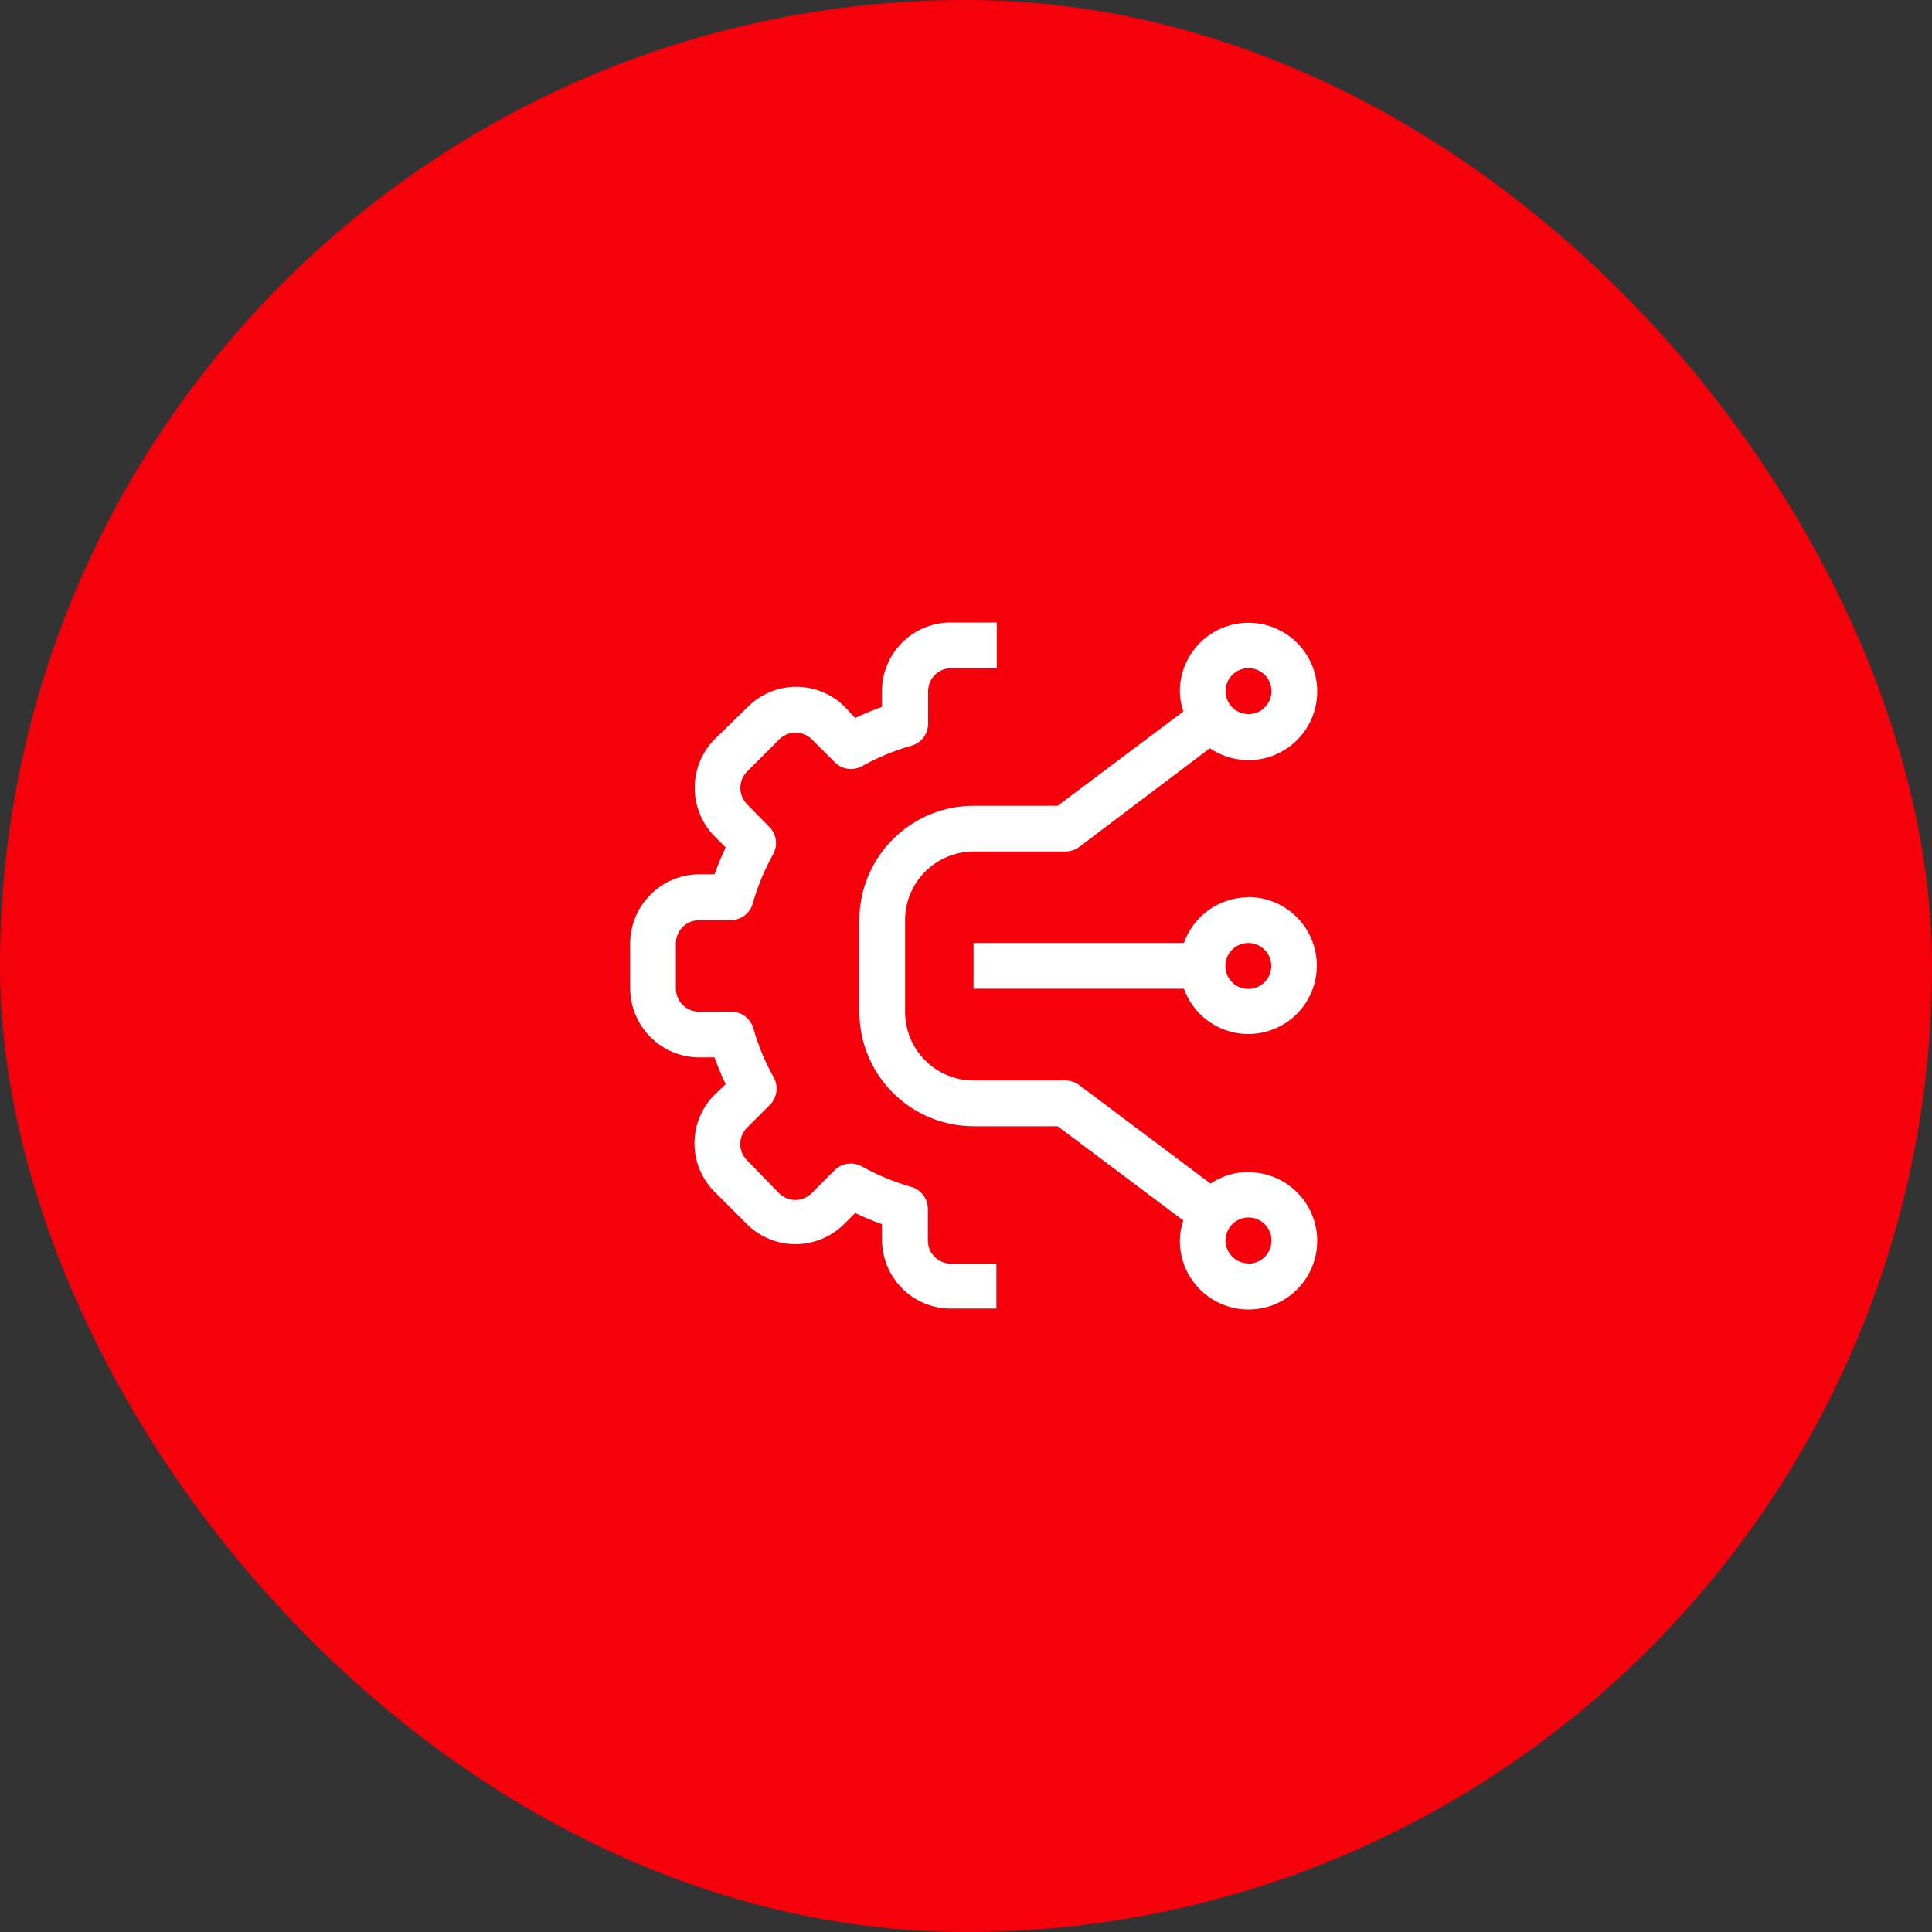 <svg width="1005" height="1005" viewBox="0 0 60 60" fill="none" xmlns="http://www.w3.org/2000/svg">
<rect x="0" y="0" width="60" height="60" fill="#333333" stroke="none"/>
<rect width="60" height="60" rx="30" fill="#F5010B"/>
<g clip-path="url(#clip0_3024_3474)">
<path d="M29.024 39.032C28.892 38.899 28.817 38.719 28.817 38.532V37.525C28.813 37.373 28.76 37.227 28.666 37.107C28.573 36.987 28.443 36.9 28.297 36.859C27.765 36.708 27.253 36.495 26.77 36.225C26.634 36.15 26.477 36.12 26.323 36.142C26.169 36.164 26.027 36.235 25.917 36.345L25.204 37.059C25.07 37.192 24.889 37.267 24.7 37.267C24.512 37.267 24.331 37.192 24.197 37.059L23.197 36.032C23.064 35.898 22.989 35.717 22.989 35.529C22.989 35.34 23.064 35.159 23.197 35.025L23.91 34.312C24.019 34.203 24.09 34.061 24.111 33.909C24.133 33.756 24.105 33.6 24.03 33.465C23.76 32.983 23.547 32.471 23.397 31.939C23.356 31.792 23.269 31.663 23.149 31.569C23.029 31.476 22.882 31.423 22.73 31.419H21.704C21.515 31.417 21.335 31.341 21.201 31.208C21.068 31.074 20.992 30.894 20.99 30.705V29.285C20.994 29.098 21.07 28.919 21.203 28.787C21.337 28.655 21.516 28.58 21.704 28.579H22.71C22.862 28.574 23.009 28.522 23.129 28.428C23.249 28.335 23.336 28.205 23.377 28.059C23.527 27.527 23.74 27.014 24.01 26.532C24.086 26.396 24.115 26.239 24.094 26.085C24.072 25.931 24.001 25.788 23.89 25.679L23.197 24.972C23.066 24.837 22.992 24.657 22.992 24.469C22.992 24.281 23.066 24.1 23.197 23.965L24.204 22.959C24.337 22.826 24.518 22.751 24.707 22.751C24.896 22.751 25.077 22.826 25.21 22.959L25.924 23.672C26.033 23.782 26.176 23.854 26.33 23.875C26.484 23.897 26.641 23.868 26.777 23.792C27.259 23.522 27.772 23.309 28.304 23.159C28.45 23.117 28.579 23.031 28.673 22.911C28.767 22.791 28.819 22.644 28.824 22.492V21.465C28.824 21.372 28.842 21.279 28.878 21.192C28.914 21.106 28.966 21.027 29.033 20.961C29.099 20.895 29.177 20.842 29.264 20.806C29.351 20.77 29.443 20.752 29.537 20.752H30.957V19.332H29.524C28.958 19.332 28.415 19.557 28.015 19.957C27.615 20.357 27.39 20.9 27.39 21.465V21.952C27.107 22.053 26.828 22.169 26.557 22.299L26.237 21.952C25.837 21.553 25.295 21.329 24.73 21.329C24.165 21.329 23.624 21.553 23.224 21.952L22.19 22.959C21.796 23.361 21.575 23.902 21.575 24.465C21.575 25.029 21.796 25.57 22.19 25.972L22.537 26.319C22.407 26.59 22.291 26.868 22.19 27.152H21.704C21.14 27.157 20.6 27.384 20.201 27.783C19.802 28.182 19.576 28.721 19.57 29.285V30.705C19.576 31.27 19.802 31.809 20.201 32.208C20.6 32.607 21.14 32.834 21.704 32.839H22.19C22.291 33.122 22.407 33.401 22.537 33.672L22.19 33.999C21.791 34.399 21.567 34.941 21.567 35.505C21.567 36.07 21.791 36.612 22.19 37.012L23.197 38.019C23.598 38.416 24.139 38.639 24.704 38.639C25.268 38.639 25.809 38.416 26.21 38.019L26.557 37.672C26.828 37.802 27.107 37.918 27.39 38.019V38.505C27.393 39.071 27.618 39.612 28.017 40.012C28.214 40.211 28.449 40.369 28.708 40.476C28.966 40.584 29.244 40.639 29.524 40.639H30.944V39.245H29.524C29.335 39.242 29.156 39.166 29.024 39.032Z" fill="white"/>
<path d="M38.774 36.397C38.354 36.397 37.943 36.523 37.594 36.757L33.514 33.697C33.391 33.605 33.241 33.556 33.087 33.557H30.241C29.675 33.557 29.132 33.332 28.732 32.932C28.332 32.532 28.108 31.989 28.108 31.424V28.577C28.108 28.011 28.332 27.469 28.732 27.069C29.132 26.669 29.675 26.444 30.241 26.444H33.087C33.241 26.445 33.391 26.395 33.514 26.304L37.574 23.237C37.968 23.505 38.439 23.633 38.914 23.602C39.389 23.571 39.84 23.381 40.195 23.064C40.55 22.747 40.789 22.321 40.873 21.852C40.958 21.384 40.884 20.901 40.662 20.48C40.44 20.058 40.084 19.724 39.65 19.528C39.216 19.333 38.729 19.288 38.267 19.401C37.805 19.514 37.394 19.779 37.099 20.152C36.804 20.526 36.643 20.988 36.641 21.464C36.644 21.679 36.68 21.893 36.748 22.097L32.847 25.024H30.241C29.298 25.024 28.395 25.398 27.728 26.064C27.062 26.731 26.688 27.635 26.688 28.577V31.424C26.688 32.366 27.062 33.27 27.728 33.936C28.395 34.603 29.298 34.977 30.241 34.977H32.847L36.748 37.904C36.68 38.108 36.644 38.322 36.641 38.537C36.641 38.959 36.766 39.371 37 39.722C37.235 40.073 37.568 40.346 37.958 40.508C38.348 40.669 38.776 40.712 39.19 40.629C39.604 40.547 39.984 40.344 40.283 40.045C40.581 39.747 40.784 39.367 40.867 38.953C40.949 38.539 40.907 38.111 40.745 37.721C40.584 37.331 40.31 36.998 39.959 36.763C39.609 36.529 39.196 36.404 38.774 36.404V36.397ZM38.774 20.75C38.915 20.75 39.053 20.792 39.17 20.871C39.288 20.949 39.379 21.06 39.433 21.191C39.487 21.321 39.501 21.465 39.474 21.603C39.446 21.741 39.378 21.868 39.279 21.968C39.179 22.068 39.052 22.136 38.913 22.163C38.775 22.191 38.632 22.177 38.501 22.123C38.371 22.069 38.259 21.977 38.181 21.86C38.103 21.743 38.061 21.605 38.061 21.464C38.061 21.274 38.136 21.093 38.27 20.959C38.404 20.826 38.585 20.75 38.774 20.75ZM38.774 39.237C38.633 39.237 38.495 39.195 38.378 39.117C38.261 39.038 38.169 38.927 38.115 38.797C38.061 38.666 38.047 38.523 38.075 38.385C38.102 38.246 38.17 38.119 38.27 38.019C38.37 37.919 38.497 37.852 38.635 37.824C38.773 37.797 38.917 37.811 39.047 37.865C39.178 37.919 39.289 38.01 39.367 38.127C39.446 38.245 39.487 38.383 39.487 38.524C39.488 38.618 39.471 38.711 39.435 38.799C39.4 38.886 39.347 38.965 39.281 39.032C39.215 39.099 39.136 39.153 39.049 39.189C38.962 39.225 38.868 39.244 38.774 39.244V39.237Z" fill="white"/>
<path d="M38.768 27.866C38.328 27.867 37.901 28.004 37.542 28.259C37.184 28.513 36.914 28.872 36.768 29.286H30.234V30.706H36.768C36.9 31.073 37.13 31.396 37.432 31.64C37.735 31.885 38.1 32.042 38.486 32.094C38.872 32.146 39.264 32.09 39.621 31.934C39.978 31.778 40.285 31.527 40.509 31.209C40.733 30.89 40.865 30.516 40.891 30.127C40.917 29.739 40.835 29.351 40.656 29.005C40.476 28.66 40.205 28.37 39.872 28.168C39.539 27.966 39.157 27.859 38.768 27.859V27.866ZM38.768 30.713C38.627 30.713 38.489 30.671 38.371 30.593C38.254 30.514 38.163 30.403 38.109 30.272C38.055 30.142 38.041 29.999 38.068 29.86C38.096 29.722 38.163 29.595 38.263 29.495C38.363 29.395 38.49 29.327 38.629 29.3C38.767 29.272 38.91 29.286 39.041 29.34C39.171 29.394 39.282 29.486 39.361 29.603C39.439 29.72 39.481 29.858 39.481 29.999C39.481 30.189 39.406 30.37 39.272 30.504C39.138 30.638 38.957 30.713 38.768 30.713Z" fill="white"/>
</g>
<defs>
<clipPath id="clip0_3024_3474">
<rect width="24" height="24" fill="white" transform="translate(18 18)"/>
</clipPath>
</defs>
</svg>
